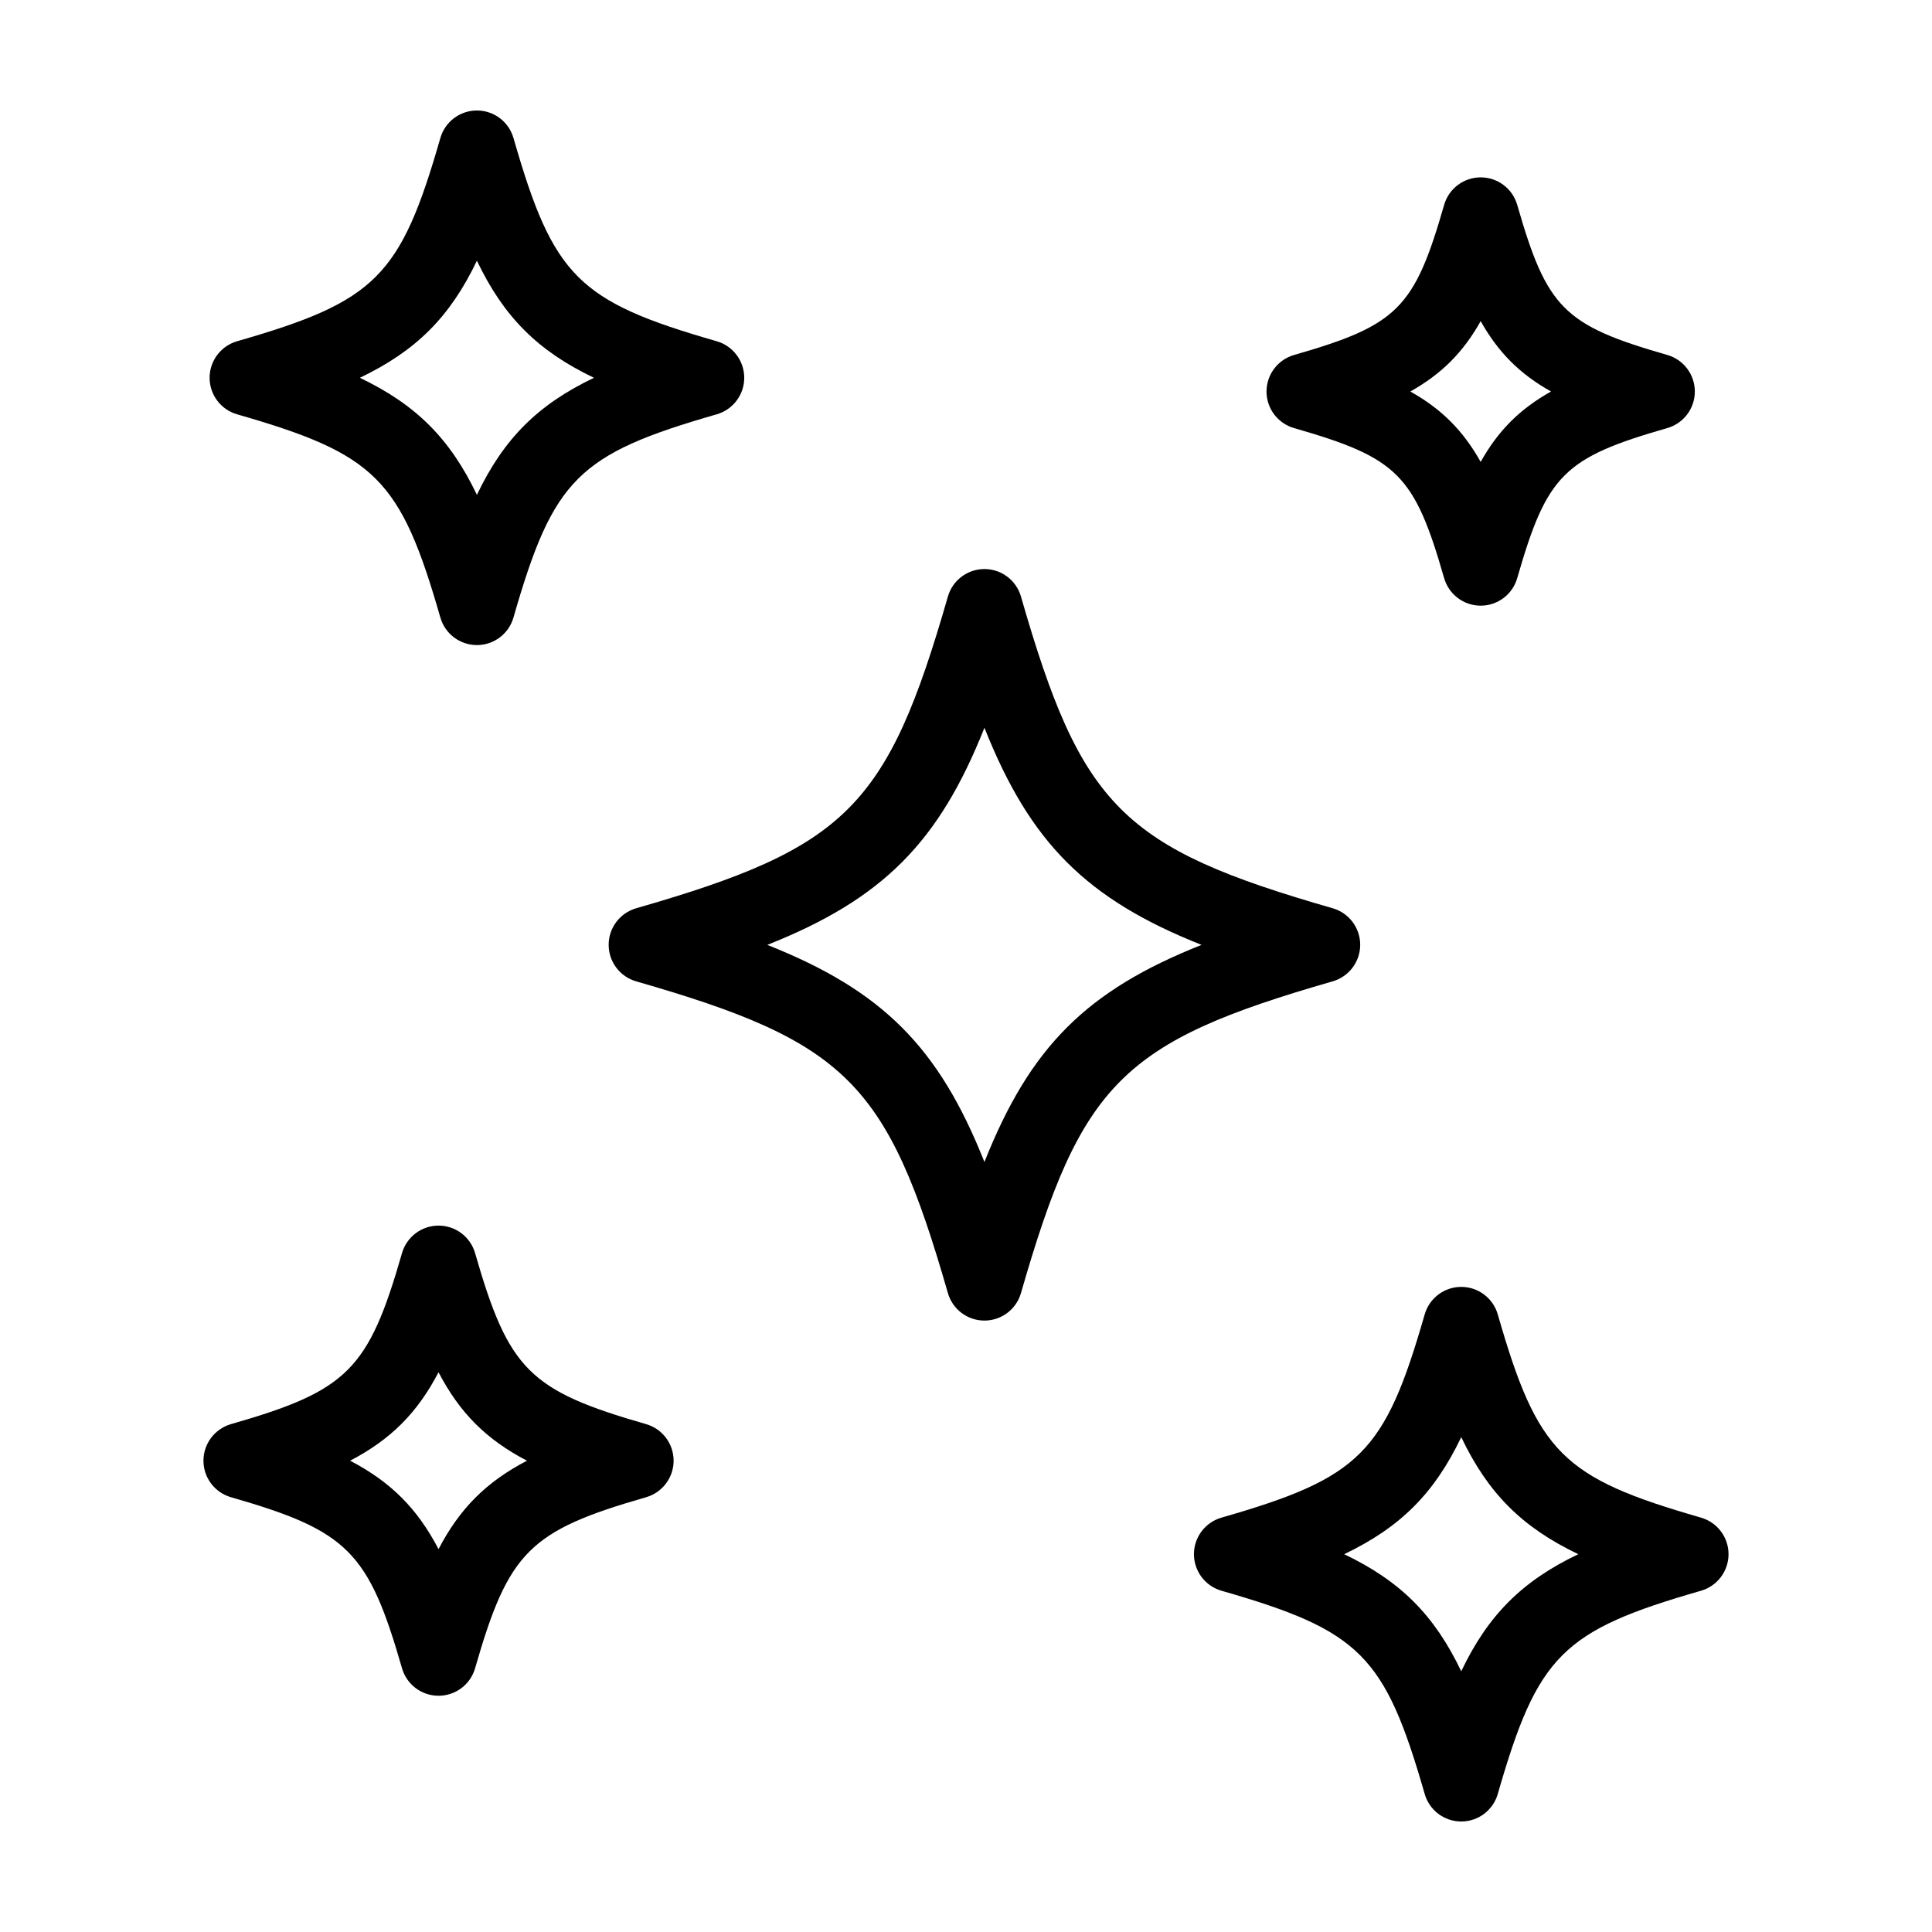 <?xml version="1.0" encoding="UTF-8"?>
<!-- Uploaded to: ICON Repo, www.svgrepo.com, Generator: ICON Repo Mixer Tools -->
<svg fill="#000000" width="800px" height="800px" version="1.1" viewBox="144 144 512 512" xmlns="http://www.w3.org/2000/svg">
 <g>
  <path d="m414.57 302.1c-1.238-4.316-5.188-7.297-9.684-7.297-4.492 0-8.445 2.973-9.684 7.289-16.035 55.773-26.844 66.582-82.613 82.609-4.312 1.246-7.289 5.195-7.289 9.684s2.977 8.445 7.289 9.684c55.773 16.027 66.582 26.84 82.613 82.609 1.238 4.316 5.188 7.289 9.684 7.289 4.492 0 8.445-2.973 9.684-7.297 16.031-55.773 26.84-66.578 82.609-82.605 4.312-1.246 7.289-5.195 7.289-9.684 0-4.488-2.977-8.445-7.289-9.684-55.773-16.016-66.586-26.824-82.609-82.598zm-9.684 149.84c-12.113-30.492-27.055-45.43-57.539-57.535 30.484-12.113 45.43-27.051 57.539-57.539 12.105 30.492 27.051 45.43 57.535 57.539-30.488 12.105-45.43 27.039-57.535 57.535z"/>
  <path d="m205.21 540.78c30.93 8.887 36.434 14.395 45.324 45.316 1.238 4.316 5.188 7.297 9.684 7.297 4.492 0 8.445-2.973 9.684-7.289 8.891-30.93 14.398-36.43 45.324-45.324 4.312-1.246 7.289-5.195 7.289-9.684 0-4.488-2.977-8.445-7.289-9.684-30.926-8.887-36.43-14.395-45.324-45.324-1.238-4.316-5.188-7.289-9.684-7.289-4.492 0-8.445 2.973-9.684 7.297-8.887 30.926-14.395 36.43-45.324 45.316-4.312 1.246-7.289 5.195-7.289 9.684-0.004 4.492 2.969 8.441 7.289 9.684zm55.004-33.117c5.621 10.777 12.66 17.82 23.438 23.438-10.781 5.617-17.816 12.66-23.438 23.438-5.617-10.777-12.66-17.816-23.434-23.438 10.773-5.625 17.816-12.664 23.434-23.438z"/>
  <path d="m526.71 297.21c1.238 4.316 5.188 7.297 9.684 7.297 4.492 0 8.445-2.973 9.684-7.289 7.883-27.434 12.348-31.895 39.781-39.777 4.312-1.246 7.289-5.188 7.289-9.684 0-4.492-2.977-8.445-7.289-9.684-27.426-7.879-31.891-12.344-39.781-39.781-1.238-4.316-5.188-7.289-9.684-7.289-4.492 0-8.445 2.973-9.684 7.297-7.879 27.434-12.344 31.891-39.781 39.777-4.312 1.246-7.289 5.195-7.289 9.684 0 4.492 2.977 8.445 7.289 9.684 27.441 7.875 31.902 12.336 39.781 39.766zm9.684-68.109c4.641 8.281 10.375 14.016 18.645 18.652-8.277 4.637-14.008 10.367-18.645 18.652-4.637-8.281-10.367-14.016-18.645-18.652 8.281-4.641 14.012-10.375 18.645-18.652z"/>
  <path d="m594.79 546.19c-36.758-10.566-43.301-17.109-53.863-53.855-1.238-4.316-5.188-7.297-9.684-7.297-4.492 0-8.445 2.973-9.684 7.289-10.57 36.758-17.109 43.301-53.863 53.863-4.312 1.246-7.289 5.195-7.289 9.684 0 4.488 2.977 8.445 7.289 9.684 36.754 10.559 43.297 17.105 53.863 53.863 1.238 4.324 5.188 7.293 9.684 7.293 4.492 0 8.445-2.973 9.684-7.297 10.566-36.754 17.109-43.297 53.863-53.855 4.312-1.246 7.289-5.195 7.289-9.684s-2.973-8.441-7.289-9.688zm-63.547 40.711c-7.125-14.898-16.125-23.902-31.023-31.023 14.898-7.125 23.902-16.125 31.023-31.023 7.117 14.898 16.121 23.902 31.02 31.023-14.898 7.121-23.902 16.129-31.02 31.023z"/>
  <path d="m341.23 244.12c0-4.492-2.977-8.445-7.289-9.684-36.758-10.566-43.301-17.109-53.863-53.855-1.246-4.328-5.195-7.301-9.691-7.301-4.492 0-8.445 2.973-9.684 7.289-10.57 36.754-17.109 43.297-53.867 53.863-4.312 1.246-7.289 5.195-7.289 9.684 0 4.488 2.977 8.445 7.289 9.684 36.758 10.566 43.301 17.109 53.867 53.863 1.238 4.316 5.188 7.289 9.684 7.289 4.492 0 8.445-2.973 9.684-7.297 10.566-36.754 17.109-43.297 53.863-53.855 4.316-1.242 7.297-5.191 7.297-9.68zm-70.844 31.02c-7.125-14.898-16.133-23.902-31.023-31.023 14.898-7.125 23.902-16.125 31.023-31.023 7.117 14.898 16.121 23.902 31.02 31.023-14.891 7.129-23.898 16.125-31.02 31.023z"/>
 </g>
</svg>